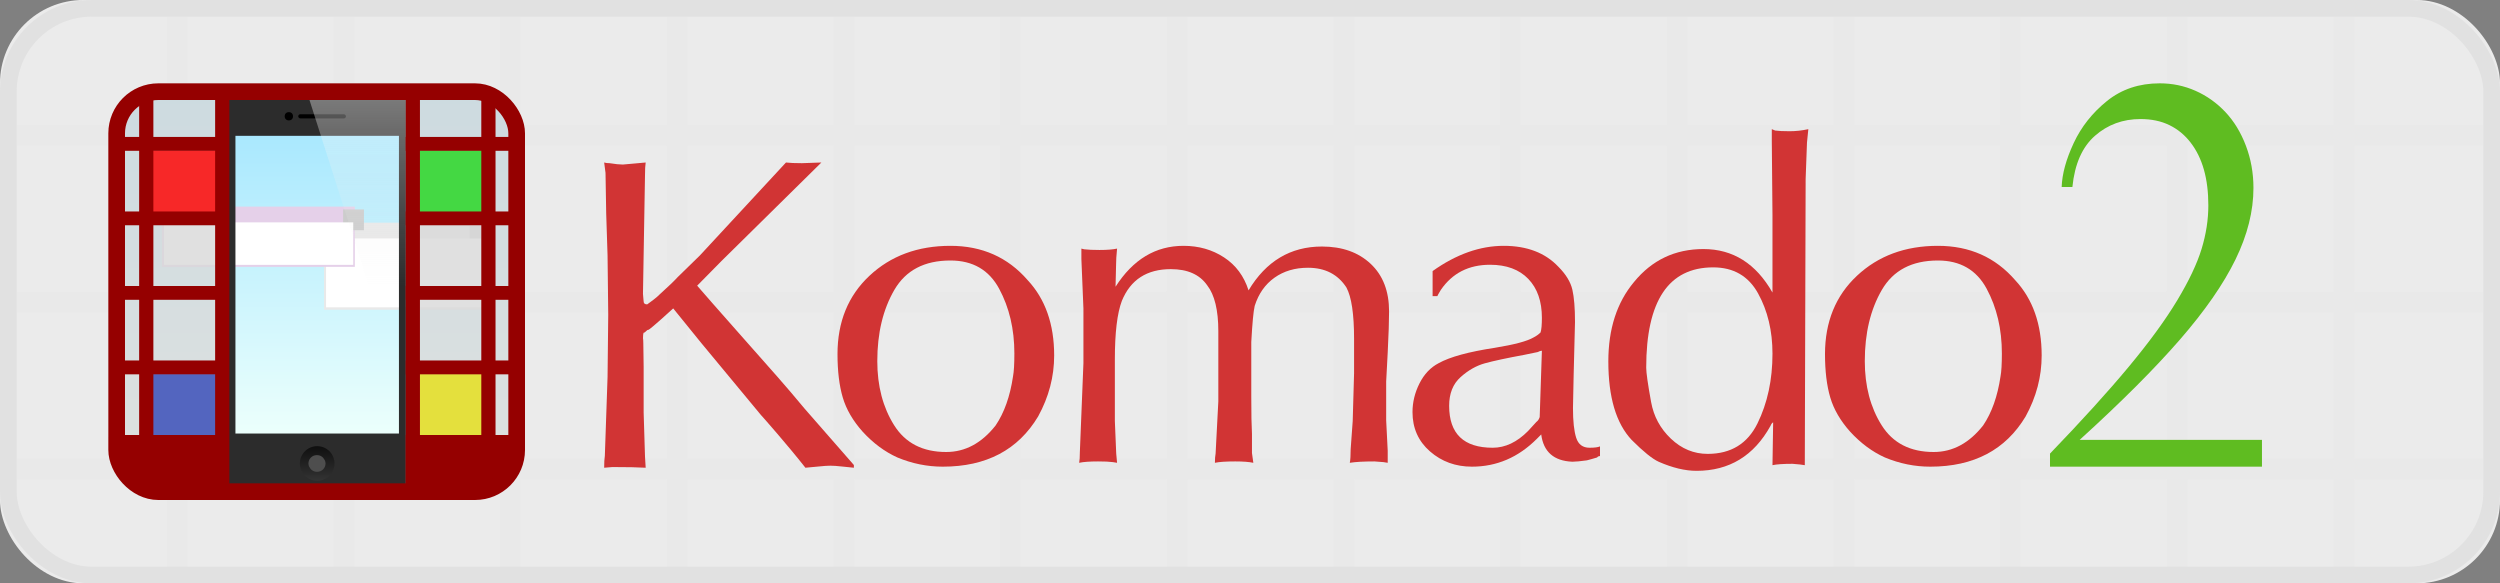 <?xml version="1.0" encoding="UTF-8"?>
<svg width="600px" height="140px" viewBox="0 0 600 140" version="1.1" xmlns="http://www.w3.org/2000/svg" xmlns:xlink="http://www.w3.org/1999/xlink">
    <rect x="0" y="0" width="600" height="140" fill="#808080" stroke="none"/>
    <!-- Generator: Sketch 53.2 (72643) - https://sketchapp.com -->
    <title>komado_banner_300x70</title>
    <desc>Created with Sketch.</desc>
    <defs>
        <linearGradient x1="50%" y1="0%" x2="50%" y2="98.324%" id="linearGradient-1">
            <stop stop-color="#9DE4FF" offset="0%"></stop>
            <stop stop-color="#EBFFFC" offset="100%"></stop>
        </linearGradient>
        <linearGradient x1="50%" y1="0%" x2="50%" y2="100%" id="linearGradient-2">
            <stop stop-color="#0F0F0F" offset="0%"></stop>
            <stop stop-color="#333333" offset="100%"></stop>
        </linearGradient>
        <linearGradient x1="50%" y1="0%" x2="50%" y2="100%" id="linearGradient-3">
            <stop stop-color="#FFFFFF" stop-opacity="0.375" offset="0%"></stop>
            <stop stop-color="#E0DEDE" stop-opacity="0" offset="100%"></stop>
        </linearGradient>
    </defs>
    <g id="komado_banner_300x70" stroke="none" stroke-width="1" fill="none" fill-rule="evenodd">
        <rect id="Rectangle" fill="#EBEBEB" x="0" y="0" width="600" height="140" rx="20"></rect>
        <path d="M565,110 L600,110 L600,115 L565,115 L565,140 L560,140 L560,115 L525,115 L525,140 L520,140 L520,115 L485,115 L485,140 L480,140 L480,115 L445,115 L445,140 L440,140 L440,115 L405,115 L405,140 L400,140 L400,115 L365,115 L365,140 L360,140 L360,115 L325,115 L325,140 L320,140 L320,115 L285,115 L285,140 L280,140 L280,115 L245,115 L245,140 L240,140 L240,115 L205,115 L205,140 L200,140 L200,115 L165,115 L165,140 L160,140 L160,115 L125,115 L125,140 L120,140 L120,115 L85,115 L85,140 L80,140 L80,115 L45,115 L45,140 L40,140 L40,115 L0,115 L0,110 L40,110 L40,75 L0,75 L0,70 L40,70 L40,35 L0,35 L0,30 L40,30 L40,0 L45,0 L45,30 L80,30 L80,0 L85,0 L85,30 L120,30 L120,0 L125,0 L125,30 L160,30 L160,0 L165,0 L165,30 L200,30 L200,0 L205,0 L205,30 L240,30 L240,0 L245,0 L245,30 L280,30 L280,0 L285,0 L285,30 L320,30 L320,0 L325,0 L325,30 L360,30 L360,0 L365,0 L365,30 L400,30 L400,0 L405,0 L405,30 L440,30 L440,0 L445,0 L445,30 L480,30 L480,0 L485,0 L485,30 L520,30 L520,0 L525,0 L525,30 L560,30 L560,0 L565,0 L565,30 L600,30 L600,35 L565,35 L565,70 L600,70 L600,75 L565,75 L565,110 Z M560,110 L560,75 L525,75 L525,110 L560,110 Z M520,110 L520,75 L485,75 L485,110 L520,110 Z M480,110 L480,75 L445,75 L445,110 L480,110 Z M440,110 L440,75 L405,75 L405,110 L440,110 Z M400,110 L400,75 L365,75 L365,110 L400,110 Z M360,110 L360,75 L325,75 L325,110 L360,110 Z M320,110 L320,75 L285,75 L285,110 L320,110 Z M280,110 L280,75 L245,75 L245,110 L280,110 Z M240,110 L240,75 L205,75 L205,110 L240,110 Z M200,110 L200,75 L165,75 L165,110 L200,110 Z M160,110 L160,75 L125,75 L125,110 L160,110 Z M120,110 L120,75 L85,75 L85,110 L120,110 Z M80,110 L80,75 L45,75 L45,110 L80,110 Z M45,70 L80,70 L80,35 L45,35 L45,70 Z M85,70 L120,70 L120,35 L85,35 L85,70 Z M125,70 L160,70 L160,35 L125,35 L125,70 Z M165,70 L200,70 L200,35 L165,35 L165,70 Z M205,70 L240,70 L240,35 L205,35 L205,70 Z M245,70 L280,70 L280,35 L245,35 L245,70 Z M285,70 L320,70 L320,35 L285,35 L285,70 Z M325,70 L360,70 L360,35 L325,35 L325,70 Z M365,70 L400,70 L400,35 L365,35 L365,70 Z M405,70 L440,70 L440,35 L405,35 L405,70 Z M445,70 L480,70 L480,35 L445,35 L445,70 Z M485,70 L520,70 L520,35 L485,35 L485,70 Z M525,70 L560,70 L560,35 L525,35 L525,70 Z" id="格子" fill-opacity="0.12" fill="#D8D8D8"></path>
        <g id="komado_logo" transform="translate(145, 20)">
            <path d="M397.872,85.571 L397.872,92 L347,92 L347,88.862 C354.621,80.953 360.904,74.026 365.85,68.082 C370.796,62.137 374.682,56.818 377.508,52.123 C380.334,47.429 382.29,43.308 383.375,39.762 C384.46,36.216 385.002,32.733 385.002,29.314 C385.002,26.1 384.649,23.242 383.943,20.742 C383.236,18.242 382.176,16.073 380.763,14.236 C379.35,12.399 377.647,10.996 375.653,10.027 C373.66,9.057 371.351,8.572 368.726,8.572 C364.487,8.572 360.841,9.912 357.788,12.591 C354.734,15.27 352.93,19.364 352.375,24.875 L349.801,24.875 C349.902,21.763 350.861,18.255 352.678,14.351 C354.495,10.448 357.157,7.08 360.664,4.248 C364.172,1.416 368.398,0 373.344,0 C376.372,0 379.236,0.6 381.937,1.799 C384.637,2.998 387.021,4.694 389.09,6.889 C391.16,9.083 392.8,11.774 394.011,14.963 C395.222,18.153 395.828,21.533 395.828,25.105 C395.828,30.667 394.39,36.394 391.513,42.288 C388.636,48.181 384.182,54.598 378.151,61.537 C372.12,68.477 364.109,76.488 354.116,85.571 L397.872,85.571 Z" id="tspan4206" fill="#5FBC21"></path>
            <path d="M83.102,39 C90.694,39 96.871,41.742 101.633,47.226 C105.878,51.783 108,57.813 108,65.316 C108,70.391 106.721,75.261 104.163,79.927 C99.347,87.976 91.714,92 81.265,92 C77.537,92 73.905,91.263 70.367,89.79 C67.347,88.426 64.571,86.366 62.041,83.61 C59.701,80.991 58.109,78.255 57.265,75.404 C56.422,72.553 56,69.081 56,64.988 C56,57.24 58.558,50.971 63.673,46.183 C68.789,41.394 75.265,39 83.102,39 L83.102,39 Z M93.959,82.096 C96.027,79.04 97.415,75.125 98.122,70.35 C98.34,69.231 98.449,67.389 98.449,64.825 C98.449,58.986 97.231,53.809 94.796,49.293 C92.361,44.778 88.463,42.52 83.102,42.52 C76.871,42.52 72.388,44.866 69.653,49.559 C66.918,54.252 65.551,59.954 65.551,66.666 C65.551,72.642 66.898,77.771 69.592,82.055 C72.286,86.338 76.449,88.48 82.082,88.48 C86.653,88.48 90.612,86.352 93.959,82.096 L93.959,82.096 Z" id="path4192" fill="#D13434"></path>
            <path d="M187.682,71.561 L187.682,80.883 L188.051,88.174 L188.051,91.073 L187.026,90.908 L184.854,90.742 C182.286,90.742 180.319,90.853 178.953,91.073 C179.09,90.383 179.158,89.306 179.158,87.842 L179.65,81.048 L179.978,69.532 L179.978,61.37 C179.978,55.377 179.363,51.249 178.134,48.984 C176.084,45.835 173.011,44.261 168.913,44.261 C165.799,44.261 163.121,45.055 160.881,46.643 C158.641,48.231 157.056,50.489 156.127,53.417 C155.827,54.687 155.554,57.573 155.308,62.075 L155.308,75.29 C155.308,79.239 155.362,82.181 155.472,84.114 L155.472,88.712 L155.799,91.073 C154.789,90.853 153.341,90.742 151.456,90.742 C149.215,90.742 147.59,90.853 146.579,91.073 C146.579,90.162 146.634,89.43 146.743,88.878 L147.399,76.326 L147.399,68.33 L147.399,59.506 C147.399,54.452 146.511,50.779 144.735,48.487 C142.932,45.891 140.022,44.593 136.006,44.593 C130.242,44.593 126.321,47.134 124.245,52.215 C123.125,55.17 122.565,59.865 122.565,66.3 L122.565,72.224 L122.565,81.048 L122.893,88.878 L123.098,91.073 L122.073,90.908 C121.281,90.797 120.106,90.742 118.549,90.742 C116.527,90.742 115.011,90.853 114,91.073 C114.109,90.521 114.164,89.679 114.164,88.546 L115.024,67.129 L115.024,54.079 L114.533,42.19 L114.533,39.663 L115.188,39.829 C116.09,39.939 117.319,39.994 118.877,39.994 C120.68,39.994 122.087,39.884 123.098,39.663 C122.934,41.182 122.852,42.577 122.852,43.847 C122.824,45.145 122.783,46.802 122.729,48.818 C126.909,42.273 132.345,39 139.039,39 C142.7,39 145.944,39.925 148.771,41.776 C151.599,43.626 153.559,46.264 154.652,49.688 C158.859,42.673 164.733,39.166 172.273,39.166 C177.109,39.166 181.002,40.547 183.953,43.308 C186.903,46.07 188.378,49.881 188.379,54.742 C188.378,57.007 188.269,60.293 188.051,64.602 L187.682,71.561 Z" id="path4194" fill="#D13434"></path>
            <path d="M198.824,51.073 L198.824,45.057 C204.5,41.019 210.189,39 215.892,39 C221.486,39 225.865,40.678 229.027,44.034 C230.838,45.862 231.953,47.697 232.372,49.539 C232.79,51.38 233,53.966 233,57.294 L232.676,70.022 C232.676,70.923 232.649,72.232 232.595,73.951 C232.54,75.67 232.513,76.994 232.514,77.921 C232.513,81.086 232.77,83.467 233.284,85.063 C233.797,86.659 234.865,87.457 236.486,87.457 C237.703,87.457 238.54,87.348 239,87.13 L239,89.463 C238.676,89.463 238.446,89.572 238.311,89.79 C237.824,89.926 237.358,90.063 236.912,90.199 C236.466,90.336 236.108,90.431 235.838,90.486 C234.27,90.704 233.108,90.813 232.351,90.813 C227.919,90.622 225.432,88.439 224.892,84.265 L223.878,85.288 C219.419,89.763 214.216,92 208.27,92 C204.351,92 200.993,90.779 198.196,88.337 C195.399,85.895 194,82.751 194,78.903 C194,76.53 194.561,74.231 195.682,72.007 C196.804,69.784 198.338,68.167 200.284,67.158 C202.986,65.657 207.473,64.429 213.743,63.474 C218.446,62.71 221.554,61.878 223.068,60.978 C223.716,60.65 224.27,60.255 224.73,59.791 C224.946,59.136 225.054,57.963 225.054,56.271 C225.054,52.315 223.966,49.204 221.791,46.94 C219.615,44.675 216.554,43.543 212.608,43.543 C207.5,43.543 203.568,45.548 200.811,49.559 C200.297,50.405 200.013,50.91 199.959,51.073 L198.824,51.073 Z M225.054,64.17 C224.811,64.17 224.473,64.279 224.041,64.497 L220.878,65.152 C216.581,65.943 213.405,66.626 211.351,67.198 C209.297,67.771 207.358,68.876 205.534,70.514 C203.709,72.151 202.797,74.442 202.797,77.389 C202.797,84.101 206.284,87.457 213.257,87.457 C216.257,87.457 219.081,86.12 221.73,83.446 C222.919,82.164 223.581,81.441 223.716,81.277 C224.095,81.004 224.365,80.609 224.527,80.09 L225.054,64.17 Z" id="path4196" fill="#D13434"></path>
            <path d="M280.394,31.716 L280.232,13.877 L280.232,11 L281.04,11.329 C281.822,11.439 282.98,11.493 284.515,11.493 C285.997,11.493 287.492,11.329 289,11 C288.946,11.356 288.892,11.891 288.838,12.603 C288.784,13.316 288.731,13.85 288.677,14.206 L288.354,22.961 L288.152,91.644 L287.02,91.479 L285.202,91.315 C282.993,91.315 281.391,91.424 280.394,91.644 L280.556,81.368 C280.313,81.478 280.098,81.765 279.909,82.231 C275.923,89.41 270.01,93 262.172,93 C259.424,93 256.394,92.274 253.081,90.822 C251.572,90.137 249.417,88.396 246.616,85.602 C242.872,81.628 241,75.34 241,66.735 C241,58.953 243.047,52.61 247.141,47.705 C251.451,42.416 257.013,39.772 263.828,39.772 C270.912,39.772 276.434,43.252 280.394,50.212 L280.394,48.034 L280.394,31.716 Z M251.263,76.477 C251.882,79.929 253.471,82.868 256.03,85.293 C258.589,87.718 261.525,88.931 264.838,88.931 C270.414,88.931 274.401,86.492 276.798,81.615 C279.195,76.737 280.394,71.161 280.394,64.886 C280.394,59.405 279.242,54.583 276.939,50.418 C274.636,46.253 271.047,44.17 266.172,44.17 C255.451,44.17 250.091,52.199 250.091,68.256 C250.091,69.434 250.481,72.175 251.263,76.477 L251.263,76.477 Z" id="path4198" fill="#D13434"></path>
            <path d="M320.102,39 C327.694,39 333.871,41.742 338.633,47.226 C342.878,51.783 345,57.813 345,65.316 C345,70.391 343.721,75.261 341.163,79.927 C336.347,87.976 328.714,92 318.265,92 C314.537,92 310.905,91.263 307.367,89.79 C304.347,88.426 301.571,86.366 299.041,83.61 C296.701,80.991 295.109,78.255 294.265,75.404 C293.422,72.553 293,69.081 293,64.988 C293,57.24 295.558,50.971 300.673,46.183 C305.789,41.394 312.265,39 320.102,39 L320.102,39 Z M330.959,82.096 C333.027,79.04 334.415,75.125 335.122,70.35 C335.34,69.231 335.449,67.389 335.449,64.825 C335.449,58.986 334.231,53.809 331.796,49.293 C329.361,44.778 325.463,42.52 320.102,42.52 C313.871,42.52 309.388,44.866 306.653,49.559 C303.918,54.252 302.551,59.954 302.551,66.666 C302.551,72.642 303.898,77.771 306.592,82.055 C309.286,86.338 313.449,88.48 319.082,88.48 C323.653,88.48 327.612,86.352 330.959,82.096 L330.959,82.096 Z" id="path4200" fill="#D13434"></path>
            <path d="M0.325,21.496 L7.16417912e-05,19 C0.325,19.109 0.759,19.164 1.301,19.164 C2.657,19.382 3.714,19.491 4.473,19.491 C5.395,19.409 6.317,19.327 7.239,19.246 C8.16,19.164 9.069,19.082 9.963,19 C9.855,19.682 9.801,20.692 9.801,22.028 L9.313,50.512 C9.313,50.731 9.34,51.058 9.394,51.495 C9.448,51.931 9.475,52.218 9.475,52.354 C9.475,52.818 9.76,53.05 10.329,53.05 C10.709,52.777 11.19,52.422 11.773,51.986 C12.356,51.549 12.864,51.113 13.298,50.676 C15.412,48.766 16.863,47.375 17.649,46.502 L22.976,41.304 L43.634,19 C44.502,19.109 45.776,19.164 47.457,19.164 C47.945,19.164 48.718,19.136 49.775,19.082 C50.832,19.027 51.618,19 52.134,19 L28.141,42.655 L22.32,48.563 C24.082,50.609 27.227,54.19 31.754,59.306 C36.282,64.421 39.548,68.118 41.555,70.396 C43.561,72.675 45.743,75.232 48.102,78.07 L59.93,91.601 L59.93,92.256 C59.333,92.202 58.412,92.106 57.165,91.97 C55.917,91.833 54.955,91.765 54.277,91.765 C53.627,91.765 52.651,91.833 51.349,91.97 C50.048,92.106 49.031,92.202 48.299,92.256 C43.962,86.745 38.288,80.321 37.61,79.584 L23.296,62.314 L16.57,54.017 C16.57,54.017 10.898,59.224 10.573,59.17 C10.248,59.115 9.882,59.856 9.475,59.856 C9.367,60.074 9.312,60.579 9.313,61.37 C9.312,62.598 9.34,59.83 9.394,62.34 C9.448,64.85 9.475,66.719 9.475,67.947 L9.475,78.996 L9.8,89.555 L9.963,92.256 C8.201,92.147 5.544,92.092 1.993,92.092 L0,92.256 C-8.95522386e-06,91.028 0.054,90.074 0.163,89.391 L0.813,70.484 C0.813,68.874 0.84,66.405 0.895,63.077 C0.949,59.748 0.976,57.238 0.976,55.546 C0.976,53.882 0.949,51.481 0.895,48.343 C0.84,45.206 0.813,42.86 0.813,41.304 L0.488,31.237 L0.325,21.496 Z" id="path4202" fill="#D13434"></path>
        </g>
        <g id="AppIcon" transform="translate(26, 20)">
            <path d="M6.367,4.693 C13.357,-0.404 87.89,-1.001 93.945,4.693 C97.982,8.488 100,35.22 100,84.887 L0.061,84.887 C-0.396,34.822 1.706,8.09 6.367,4.693 Z" id="sky" fill="url(#linearGradient-1)"></path>
            <g id="WindowCloud-Right" transform="translate(51.768, 33.441)">
                <rect id="Rectangle" fill="#E9E9E9" x="0" y="0" width="38.264" height="20.9"></rect>
                <rect id="Rectangle" stroke="#CCCCCC" stroke-width="4" x="36.945" y="2.778" width="1" height="1"></rect>
                <rect id="Rectangle" fill="#FFFFFF" x="0.488" y="3.791" width="37.288" height="16.526"></rect>
            </g>
            <g id="WindowCloud-Left" transform="translate(12.862, 29.582)">
                <rect id="Rectangle" fill="#E5D0E9" x="0" y="0" width="46.302" height="14.469"></rect>
                <rect id="Rectangle" stroke="#CCCCCC" stroke-width="4" x="45.481" y="2.68" width="1" height="1"></rect>
                <rect id="Rectangle" fill="#FFFFFF" x="0.486" y="3.787" width="45.427" height="10.197"></rect>
            </g>
            <g id="Device" transform="translate(28.939, 3.215)">
                <path d="M0,0 L42.472,0 L42.472,93.248 L0,93.248 L0,0 Z M1.566,9.383 L1.566,80.834 L40.808,80.834 L40.808,9.383 L1.566,9.383 Z" id="Combined-Shape" fill="#2C2C2C"></path>
                <ellipse id="Oval" fill="url(#linearGradient-2)" cx="21.187" cy="88.018" rx="4.159" ry="4.154"></ellipse>
                <rect id="Rectangle" stroke="#4E4E4E" stroke-width="2" x="20.083" y="87.015" width="2.11" height="2.007" rx="1.004"></rect>
                <rect id="Rectangle" fill="#000000" x="16.636" y="4.203" width="11.45" height="1" rx="0.5"></rect>
                <ellipse id="Oval" fill="#000000" cx="14.386" cy="4.692" rx="1" ry="1"></ellipse>
                <polygon id="hilight" fill="url(#linearGradient-3)" points="19.083 0 45.016 0 45.016 45.06 33.67 45.646"></polygon>
            </g>
            <path d="M3.785,10.46 C3.862,10.263 3.134,8.096 3.223,7.907 C4.957,4.265 12.993,2.664 27.331,3.102 L27.282,86.174 L1.672,86.174 C0.76,41.578 1.464,16.34 3.785,10.46 Z" id="glass-left" fill-opacity="0.8" fill="#D8D8D8"></path>
            <path d="M75.556,7.907 C77.876,2.027 85.908,0.425 99.652,3.102 L99.603,86.174 L73.993,86.174 C72.715,39.876 73.236,13.788 75.556,7.907 Z" id="glass-right" fill-opacity="0.8" fill="#D8D8D8" transform="translate(86.482, 44.01) scale(-1, 1) translate(-86.482, -44.01) "></path>
            <rect id="red" fill="#F72828" x="10.611" y="16.077" width="15.791" height="15.469"></rect>
            <rect id="green" fill="#44D843" x="74.598" y="16.077" width="15.791" height="15.469"></rect>
            <rect id="yellow" fill="#E4E03D" x="74.598" y="69.775" width="15.791" height="15.469"></rect>
            <rect id="blue" fill="#5365BF" x="10.611" y="69.775" width="15.791" height="15.469"></rect>
            <path d="M25.633,2.894 L29.046,2.894 L29.046,97.749 L25.633,97.749 L25.633,2.894 Z M7.395,2.894 L10.809,2.894 L10.809,94.916 L7.395,94.916 L7.395,2.894 Z M71.373,2.894 L74.786,2.894 L74.786,97.749 L71.373,97.749 L71.373,2.894 Z M89.513,2.894 L92.926,2.894 L92.926,94.135 L89.513,94.135 L89.513,2.894 Z" id="Combined-Shape" fill="#950000"></path>
            <path d="M28.866,12.862 L28.866,16.185 L3.223,16.185 L3.223,12.862 L28.866,12.862 Z M71.375,12.862 L97.408,12.862 L97.408,16.185 L71.375,16.185 L71.375,12.862 Z M28.866,30.748 L28.866,34.071 L3.223,34.071 L3.223,30.748 L28.866,30.748 Z M71.375,30.748 L97.408,30.748 L97.408,34.071 L71.375,34.071 L71.375,30.748 Z M28.866,48.633 L28.866,51.956 L3.223,51.956 L3.223,48.633 L28.866,48.633 Z M71.375,48.633 L97.408,48.633 L97.408,51.956 L71.375,51.956 L71.375,48.633 Z M28.866,66.519 L28.866,69.842 L3.223,69.842 L3.223,66.519 L28.866,66.519 Z M71.375,66.519 L97.408,66.519 L97.408,69.842 L71.375,69.842 L71.375,66.519 Z M28.866,84.405 L28.866,98.081 C17.669,97.702 9.033,96.989 7.385,95.941 C3.947,93.754 2.297,89.909 2.436,84.405 L28.866,84.405 Z M71.375,84.405 L98.407,84.405 C98.653,89.909 96.682,93.754 92.496,95.941 C90.555,96.955 82.178,97.656 71.375,98.043 L71.375,84.405 Z" id="Combined-Shape" fill="#950000"></path>
            <rect id="frame" stroke="#950000" stroke-width="4" x="2" y="2" width="96" height="96" rx="10"></rect>
        </g>
        <rect id="Rectangle-Copy-22" stroke="#E1E1E1" stroke-width="4" x="2" y="2" width="596" height="136" rx="20"></rect>
    </g>
</svg>